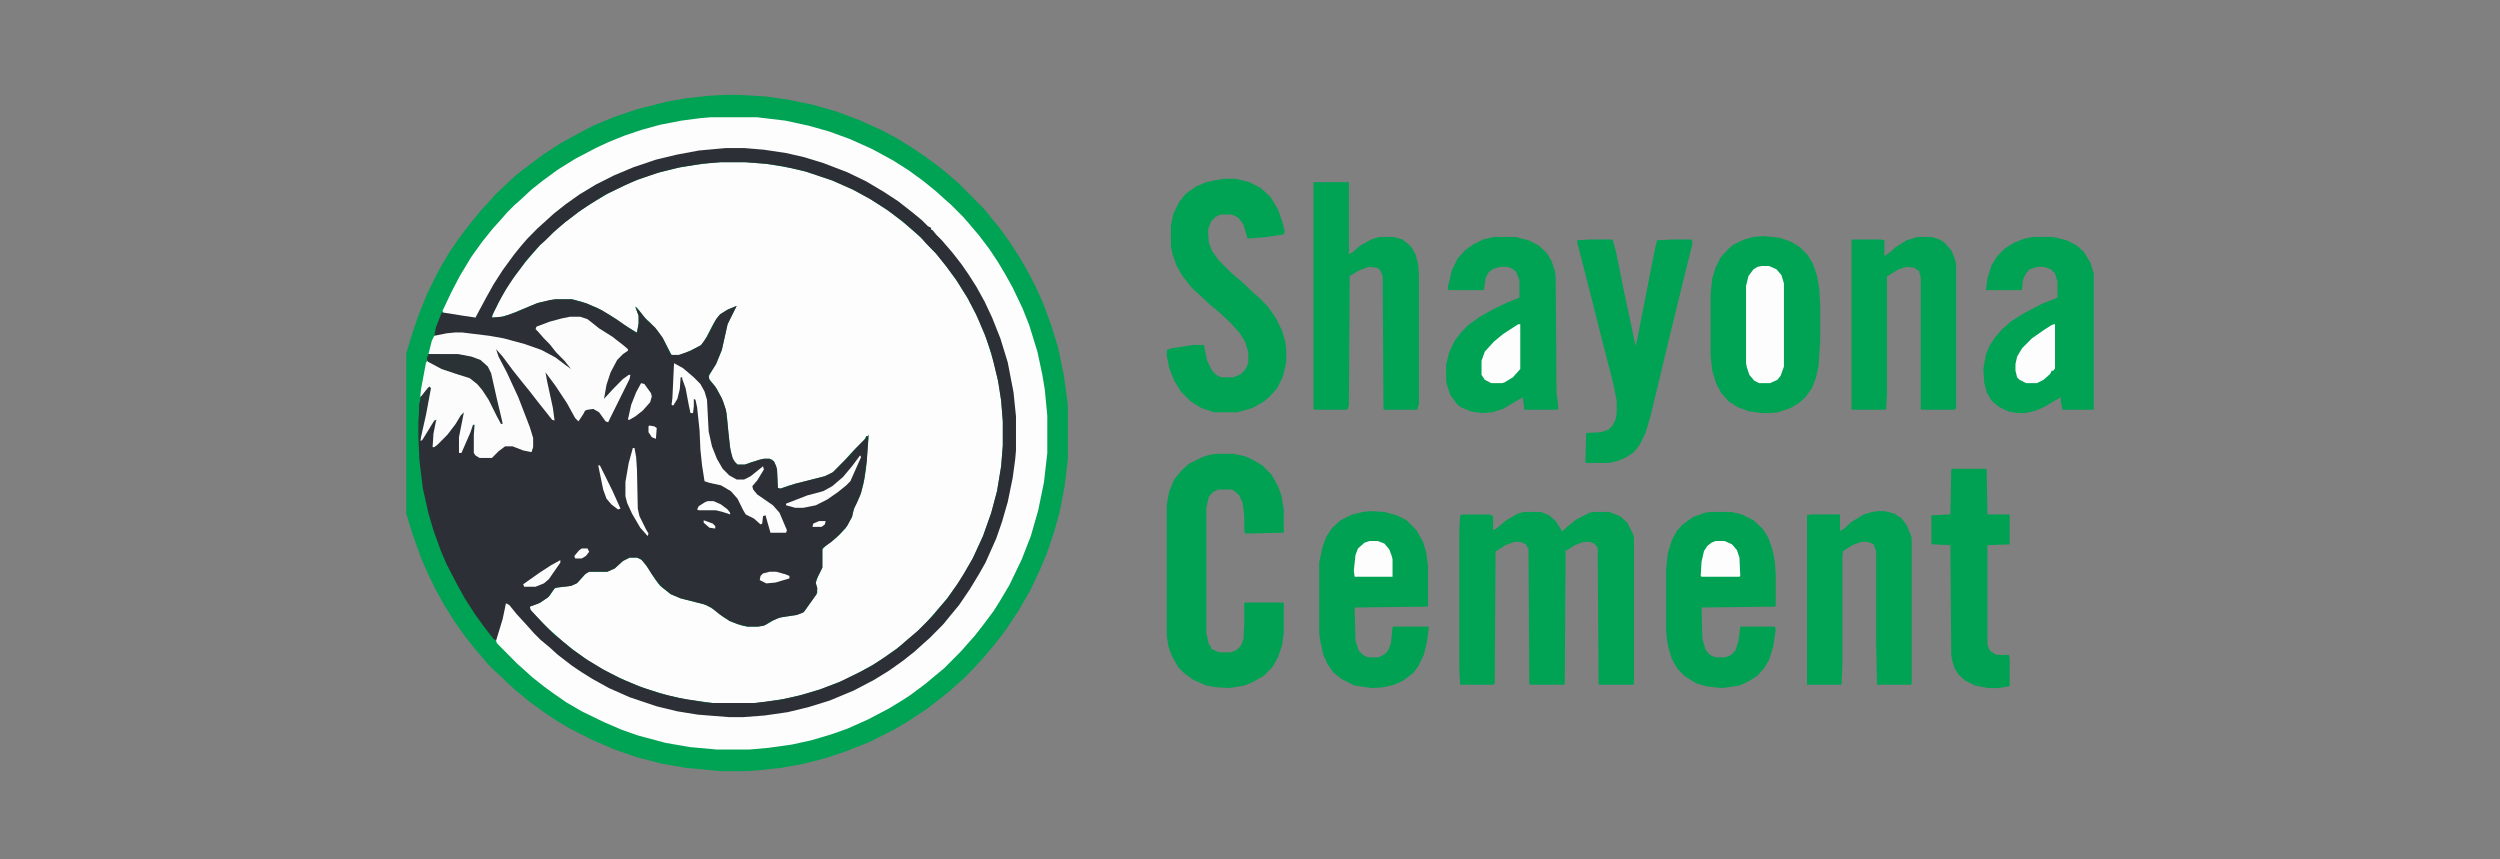 <svg xmlns="http://www.w3.org/2000/svg" width="160" height="55" viewBox="0 0 160 55" fill="none"><rect x="0" y="0" width="160" height="55" fill="#808080" stroke="none"/><g clip-path="url(#clip0_186_5805)"><path d="M46.408 6.072H47.357L49.045 6.178L50.522 6.391L52.051 6.71L53.527 7.135L54.951 7.667L56.48 8.358L57.377 8.837L58.326 9.422L59.117 9.953L60.066 10.645L60.647 11.123L61.332 11.708L62.967 13.356L63.441 13.941L63.969 14.579L64.654 15.536L65.234 16.44L65.762 17.344L66.289 18.354L66.764 19.418L67.291 20.854L67.713 22.236L68.082 23.991L68.293 25.533L68.346 26.117V29.361L68.135 31.116L67.818 32.764L67.449 34.093L66.975 35.476L66.5 36.592L65.92 37.815L65.182 39.091L64.443 40.208L63.969 40.846L63.547 41.378L62.914 42.122L62.281 42.813L61.701 43.398L61.279 43.77L60.752 44.249L60.014 44.834L59.328 45.366L58.115 46.163L57.219 46.695L55.637 47.492L54.16 48.077L52.895 48.503L51.471 48.875L49.994 49.141L48.518 49.3L47.832 49.353H46.145L43.877 49.141L42.348 48.875L40.713 48.45L39.342 47.971L37.971 47.386L36.494 46.642L35.598 46.11L34.807 45.578L33.857 44.887L32.961 44.143L32.434 43.664L32.065 43.292L31.643 42.92L31.273 42.547L30.904 42.122L30.271 41.378L29.691 40.633L29.059 39.729L28.426 38.719L27.898 37.762L27.477 36.911L27.002 35.848L26.422 34.253L26 32.87V22.608L26.422 21.226L26.791 20.162L27.318 18.833L28.057 17.344L28.742 16.174L29.322 15.324L29.797 14.686L30.219 14.154L30.693 13.569L31.326 12.878L31.695 12.452L32.539 11.655L33.066 11.176L33.963 10.485L34.754 9.9L35.809 9.209L36.758 8.677L37.971 8.039L39.395 7.454L40.818 6.976L42.717 6.497L43.93 6.284L45.406 6.125L46.408 6.072Z" fill="#00A254"></path><path d="M46.145 10.379H47.674L49.045 10.485L50.627 10.751L51.682 11.017L53.264 11.549L54.582 12.133L55.584 12.665L56.902 13.516L57.852 14.26L58.59 14.898L59.223 15.483L59.592 15.909L60.014 16.334L60.594 17.078L61.279 18.035L61.965 19.152L62.598 20.375L63.178 21.811L63.6 23.193L63.916 24.576L64.074 25.639L64.18 26.968V28.51L64.074 29.84L63.81 31.435L63.441 32.817L62.914 34.306L62.228 35.795L61.385 37.23L60.699 38.188L60.225 38.772L59.75 39.304L59.381 39.73L58.643 40.474L58.062 40.953L57.641 41.325L56.691 42.016L55.953 42.495L55.109 42.973L53.949 43.558L52.578 44.09L51.365 44.462L50.205 44.728L48.834 44.94L48.307 44.993H45.617L44.035 44.781L42.77 44.515L41.188 44.036L40.027 43.558L38.709 42.92L37.654 42.282L36.758 41.644L36.02 41.059L35.492 40.58L35.07 40.208L34.279 39.41L33.91 38.985V38.826L34.596 38.56L35.176 38.134L35.492 37.656L35.65 37.603L36.547 37.496L36.969 37.284L37.549 36.646L37.707 36.592H38.867L39.342 36.38L39.869 35.901L40.291 35.688H40.766L41.082 35.848L41.504 36.38L41.926 37.071L42.242 37.496L42.928 38.028L43.56 38.294L45.195 38.719L45.723 39.038L46.25 39.464L46.777 39.783L47.516 40.049L47.832 40.102H48.518L48.992 39.995L49.73 39.57L50.205 39.464L50.996 39.357L51.471 39.145L52.103 38.241L52.315 37.922L52.262 37.496L52.209 37.284L52.367 36.858L52.631 36.327V35.157L52.895 34.891L53.527 34.412L54.107 33.828L54.529 33.083L54.688 32.445L55.057 31.701L55.268 30.956L55.426 29.999L55.584 28.085V27.819L55.531 27.925H55.426L55.32 28.138L54.424 29.042L54.055 29.467L53.264 30.265L52.789 30.478L50.522 31.063L49.941 31.275L49.783 31.222L49.73 30.052L49.572 29.574L49.414 29.414L49.256 29.361H48.887L48.096 29.574L47.674 29.733H47.199L46.935 29.467L46.777 28.989L46.619 27.766L46.514 26.49L46.303 25.745L45.881 24.895L45.512 24.416L45.353 24.203L45.406 23.991L45.828 23.299L46.197 22.396L46.566 20.747L47.147 19.578L46.514 19.843L46.039 20.162L45.67 20.694L45.09 21.811L44.826 22.13L43.824 22.608L43.455 22.715H42.98L42.453 21.704L42.084 21.173L41.609 20.641L41.24 20.322L40.766 19.684L40.66 19.631L40.871 20.215V20.694L40.766 21.279L40.291 21.013L39.025 20.162L38.182 19.684L37.232 19.312L36.6 19.152H35.545L34.49 19.365L33.435 19.79L32.539 20.162L31.854 20.322H31.484L31.59 20.003L32.117 18.939L32.75 17.929L33.594 16.813L34.174 16.121L34.754 15.483L35.176 15.111L35.598 14.686L36.178 14.207L37.232 13.41L38.076 12.878L38.973 12.346L40.397 11.655L41.873 11.123L43.297 10.751L44.562 10.538L45.406 10.432L46.145 10.379Z" fill="#FDFDFD"></path><path d="M46.461 9.422H47.621L48.887 9.528L50.31 9.741L51.682 10.06L53.422 10.645L54.529 11.123L55.637 11.655L56.85 12.399L57.746 13.037L58.484 13.622L59.592 14.579V14.686L59.803 14.792L60.383 15.43L60.857 15.962L61.438 16.706L61.965 17.451L62.44 18.195L62.967 19.099L63.389 19.95L63.916 21.226L64.443 22.821L64.76 24.203L64.971 25.533L65.076 26.649V28.829L64.918 30.265L64.602 31.913L64.232 33.242L63.916 34.2L63.283 35.688L62.65 36.858L61.859 38.134L61.332 38.825L60.857 39.41L60.225 40.155L59.17 41.218L58.59 41.697L57.957 42.228L57.06 42.867L56.375 43.292L55.268 43.93L54.16 44.462L52.789 44.993L51.365 45.419L50.1 45.685L48.94 45.844L47.568 45.95H46.672L44.668 45.791L43.086 45.525L41.662 45.153L40.291 44.674L39.184 44.196L38.182 43.664L37.232 43.079L36.6 42.654L35.861 42.069L35.281 41.59L34.701 41.059L34.279 40.687L33.752 40.155L33.383 39.73L32.855 39.145L32.486 38.666L32.381 38.613L32.328 39.091L32.065 40.208L31.801 41.006L31.59 40.899L31.01 40.155L30.43 39.357L29.744 38.294L29.217 37.337L28.584 36.114L28.215 35.263L27.74 33.934L27.424 32.87L27.055 31.222L26.844 29.467L26.791 28.244V27.021L26.844 25.852L26.949 25.373L27.371 24.841L27.529 24.735L27.582 24.841L27.266 26.543L27.002 27.713L26.896 28.191L27.055 28.032L27.74 26.915L27.951 26.862L27.74 28.191L27.688 28.617L28.162 28.244L28.689 27.713L29.217 26.968L29.586 26.383H29.691L29.639 26.862L29.428 27.979V28.989L29.533 28.883L30.219 27.287L30.271 27.181H30.377V28.989L30.535 29.201L30.693 29.255H31.484L32.065 28.67L32.328 28.51H32.803L33.857 28.883H34.016L34.068 28.617V28.032L33.699 26.915L33.119 25.426L32.381 23.831L31.801 22.715L31.695 22.449L31.748 22.289L32.117 22.661L32.75 23.512L33.33 24.256L34.068 25.16L34.754 26.064L35.334 26.756V26.862H35.44L35.228 25.586L34.859 23.991L34.912 23.778L35.387 24.363L36.125 25.48L36.547 26.171L36.969 26.915L37.18 26.649L37.443 26.277L37.707 26.117L38.076 26.171L38.445 26.437L38.815 26.968L38.92 27.021L39.025 26.702L40.291 24.15L40.344 23.991L39.764 24.416L38.603 25.586L38.815 24.416L39.131 23.619L39.5 22.98L39.975 22.502L40.185 22.449L39.922 22.183L39.342 21.704L38.129 20.907L37.496 20.428L37.127 20.322H36.494L35.334 20.588L34.438 20.907L34.332 20.96L34.438 21.173L34.807 21.545L35.176 21.97L35.598 22.449L35.967 22.874L36.336 23.246L36.6 23.619H36.441L35.703 23.034L34.965 22.608L34.227 22.289L32.855 21.864L31.695 21.598L30.166 21.385L29.586 21.332H29.111L28.004 21.492H27.793L27.898 20.96L28.268 20.003H28.795L30.271 20.269L30.43 20.322L30.535 20.056L31.273 18.62L31.906 17.61L32.539 16.706L32.961 16.174L33.435 15.589L34.174 14.792L34.754 14.207L35.176 13.835L35.967 13.197L36.916 12.506L37.971 11.867L39.184 11.229L40.291 10.751L41.293 10.379L42.559 10.007L44.088 9.687L45.195 9.528L46.461 9.422ZM46.145 10.379L44.932 10.485L43.56 10.698L42.242 11.017L40.818 11.495L39.975 11.867L38.762 12.452L37.812 13.037L37.022 13.569L36.125 14.26L35.387 14.898L34.859 15.43L34.543 15.696L34.174 16.121L33.699 16.653L32.908 17.716L32.381 18.514L31.906 19.365L31.484 20.215V20.322L32.17 20.269L32.961 20.003L34.332 19.418L35.176 19.205L35.545 19.152H36.6L37.549 19.418L38.498 19.843L39.447 20.428L39.975 20.8L40.713 21.279H40.766L40.871 20.694V20.215L40.66 19.631L40.924 19.896L41.398 20.481L41.926 20.96L42.4 21.598L42.928 22.661L42.98 22.715H43.455L44.193 22.449L44.879 22.076L45.248 21.545L45.828 20.428L46.092 20.109L46.619 19.79L47.147 19.577L46.566 20.747L46.197 22.395L45.828 23.299L45.353 24.044L45.406 24.31L45.775 24.735L46.197 25.48L46.461 26.224L46.566 27.128L46.725 28.67L46.883 29.308L47.041 29.574L47.199 29.733H47.674L48.623 29.414L48.887 29.361H49.256L49.52 29.52L49.678 29.84L49.73 30.052L49.783 31.222L49.941 31.275L50.891 30.956L52.789 30.478L53.316 30.212L54.371 29.148L54.74 28.723L55.426 28.032V27.925H55.531L55.584 27.819L55.478 29.467L55.32 30.637L55.109 31.541L54.846 32.179L54.635 32.605L54.529 33.083L54.213 33.668L53.738 34.2L53.211 34.678L52.684 35.05L52.631 35.157V36.327L52.262 37.071L52.209 37.337L52.315 37.656L52.262 38.028L51.418 39.198L50.996 39.357L49.941 39.517L49.414 39.73L48.887 40.048L48.518 40.102H47.832L47.199 39.942L46.672 39.73L46.039 39.304L45.512 38.879L45.037 38.666L43.56 38.294L42.928 38.028L42.4 37.603L42.137 37.337L41.715 36.752L41.346 36.167L41.029 35.795L40.766 35.688H40.291L39.869 35.901L39.342 36.38L38.867 36.592H37.707L37.443 36.752L36.916 37.337L36.547 37.496L35.65 37.603L35.492 37.656L35.07 38.241L34.49 38.613L33.91 38.825L33.963 39.038L34.754 39.889L35.387 40.527L35.967 41.006L36.6 41.537L37.496 42.175L38.551 42.813L39.658 43.398L40.924 43.93L42.19 44.355L43.455 44.674L45.09 44.94L45.617 44.993H48.307L49.941 44.781L51.154 44.515L52.42 44.143L53.685 43.664L55.004 43.026L55.795 42.601L56.375 42.228L57.377 41.537L58.062 40.952L58.801 40.314L59.697 39.41L60.172 38.825L60.594 38.347L61.227 37.443L61.701 36.699L62.281 35.688L62.914 34.306L63.441 32.817L63.81 31.435L64.074 29.84L64.18 28.51V26.968L64.074 25.639L63.863 24.31L63.441 22.608L63.02 21.385L62.44 20.056L61.912 19.046L61.174 17.876L60.541 17.025L59.855 16.174L59.275 15.589L58.906 15.164L58.484 14.792L57.746 14.154L56.744 13.409L55.742 12.771L54.582 12.133L53.264 11.549L51.523 10.964L50.1 10.645L49.045 10.485L47.674 10.379H46.145Z" fill="#2C3036"></path><path d="M45.459 7.507H48.465L50.258 7.72L51.734 8.039L53.053 8.411L54.371 8.89L55.795 9.528L57.166 10.272L58.168 10.91L59.117 11.602L59.961 12.293L60.488 12.771L60.91 13.144L61.648 13.888L62.018 14.313L62.65 15.058L63.336 15.962L63.863 16.759L64.338 17.557L64.812 18.408L65.445 19.737L65.867 20.8L66.394 22.502L66.711 23.991L66.869 24.948L67.027 26.596V28.989L66.816 30.85L66.447 32.658L65.973 34.306L65.393 35.795L64.602 37.443L63.969 38.507L63.6 39.091L62.967 39.942L62.387 40.687L61.912 41.218L61.543 41.644L60.435 42.76L59.855 43.239L59.223 43.77L58.221 44.515L57.641 44.887L56.85 45.366L55.531 46.057L54.213 46.642L53.158 47.014L51.893 47.386L50.68 47.652L49.15 47.865L47.938 47.971H45.881L44.141 47.812L42.611 47.546L40.818 47.067L39.764 46.695L38.656 46.216L37.232 45.525L36.23 44.94L35.387 44.355L34.807 43.93L34.068 43.345L33.541 42.867L33.119 42.494L31.801 41.165L31.748 41.006L32.17 39.623L32.381 38.613L32.592 38.719L33.066 39.304L33.699 39.995L34.174 40.527L34.596 40.952L35.176 41.431L35.703 41.91L36.6 42.601L37.232 43.026L37.918 43.452L38.973 44.036L40.291 44.621L42.031 45.206L43.35 45.525L44.668 45.738L46.672 45.897H47.568L48.94 45.791L50.416 45.578L51.734 45.259L53.105 44.834L54.635 44.196L55.953 43.505L56.902 42.92L57.799 42.282L58.537 41.697L59.065 41.218L59.486 40.846L60.383 39.942L60.857 39.357L61.385 38.719L62.07 37.709L62.65 36.752L63.072 36.007L63.758 34.465L64.127 33.402L64.496 32.126L64.812 30.584L64.971 29.414L65.023 28.829V26.649L64.865 25.107L64.496 23.193L64.022 21.651L63.494 20.322L63.02 19.312L62.492 18.355L62.018 17.61L61.543 16.919L60.963 16.174L60.277 15.377L59.908 15.005L59.697 14.739L59.592 14.686V14.579L59.381 14.473L59.012 14.101L58.432 13.622L57.482 12.878L56.586 12.293L55.426 11.602L54.213 11.017L52.684 10.432L51.471 10.06L50.31 9.794L48.887 9.581L47.621 9.475H46.461L44.721 9.634L43.297 9.9L41.978 10.219L40.555 10.698L39.289 11.229L38.129 11.814L37.074 12.452L36.178 13.091L35.44 13.675L34.385 14.632L33.752 15.271L33.383 15.696L32.908 16.281L32.17 17.291L31.59 18.195L31.115 19.046L30.43 20.322L29.691 20.215L28.373 20.003L28.32 19.896L28.9 18.674L29.428 17.663L30.166 16.44L30.852 15.483L31.537 14.632L32.065 14.048L32.434 13.622L32.908 13.144L33.33 12.771L34.016 12.133L34.754 11.549L35.703 10.857L36.81 10.166L38.129 9.475L38.92 9.103L39.975 8.677L41.082 8.305L42.242 7.986L43.613 7.72L44.826 7.561L45.459 7.507Z" fill="#FDFDFD"></path><path d="M97.561 32.764H98.615L99.143 32.977L99.564 33.349L99.934 33.934V34.04L100.355 33.668L100.883 33.243L101.727 32.817L101.99 32.764H102.992L103.678 33.03L104.152 33.455L104.521 34.2L104.574 34.412V43.771L104.521 43.824H102.359L102.307 43.771L102.254 35.05L102.043 34.785L101.727 34.678H101.357L100.777 34.891L100.303 35.21H100.197L100.145 43.771L100.092 43.824H97.93L97.877 43.771L97.824 35.157L97.666 34.838L97.297 34.678H96.928L96.348 34.891L95.768 35.263L95.715 35.316L95.662 43.771L95.557 43.824H93.447L93.394 42.813V33.987L93.447 32.977L93.658 32.924H95.346L95.557 33.03V33.934L95.768 33.828L96.4 33.296L97.139 32.87L97.561 32.764Z" fill="#00A254"></path><path d="M112.906 15.111L113.908 15.217L114.646 15.483L115.174 15.802L115.701 16.334L116.018 16.866L116.281 17.61L116.439 18.514L116.492 19.577V21.811L116.387 23.406L116.229 24.15L115.965 24.841L115.543 25.426L115.121 25.799L114.594 26.117L113.803 26.383L113.275 26.436H112.748L111.957 26.33L111.219 26.064L110.639 25.692L110.164 25.16L109.848 24.576L109.584 23.725L109.479 22.768V18.78L109.584 17.823L109.795 17.131L110.111 16.493L110.586 15.962L110.955 15.643L111.641 15.324L112.221 15.164L112.906 15.111Z" fill="#00A254"></path><path d="M36.494 20.269H37.127L37.602 20.428L38.34 21.013L39.184 21.545L39.869 22.076L40.185 22.342V22.449L39.869 22.661L39.5 23.034L39.078 23.831L38.815 24.629L38.656 25.533L39.236 24.895L39.869 24.256L40.238 23.991H40.344L40.291 24.256L38.92 27.021L38.762 26.968L38.34 26.383L37.971 26.171L37.602 26.224L37.443 26.277L37.338 26.49L37.022 26.968L36.81 26.756L36.283 25.799L35.545 24.682L34.912 23.831L35.018 24.416L35.387 26.118L35.492 26.915L35.334 26.862L34.279 25.533L33.91 25.054L33.435 24.469L32.803 23.672L32.17 22.821L31.748 22.342L31.906 22.821L32.434 23.831L33.172 25.426L33.91 27.34L34.121 28.032V28.617L34.016 28.936L33.488 28.829L32.803 28.564H32.328L31.906 28.883L31.484 29.308H30.693L30.43 29.148L30.324 28.989V27.819L30.377 27.181H30.271L30.113 27.66L29.533 28.989H29.375V27.979L29.691 26.383L29.48 26.596L29.164 27.128L28.637 27.819L28.004 28.457L27.793 28.617H27.688L27.74 27.766L27.898 26.968L27.951 26.862L27.793 26.915L27.107 28.032L27.002 28.191H26.896L27.055 27.181L27.318 26.064L27.529 24.788L27.266 25.001L27.002 25.373H26.896L26.949 24.895L27.266 23.193L27.371 23.087L28.373 23.619L29.428 23.938L30.061 24.15L30.641 24.629L31.062 25.16L31.537 26.011L31.959 26.862L32.065 27.128L32.117 27.075L31.801 25.745L31.484 24.363L31.326 23.778L31.062 23.353L30.641 23.034L29.955 22.821L29.322 22.715L27.424 22.661L27.635 21.811L27.793 21.492L28.584 21.332L29.111 21.279H29.586L31.326 21.492L32.223 21.651L33.594 22.023L34.648 22.395L35.545 22.874L36.178 23.353L36.547 23.619L36.125 23.087L35.598 22.555L35.176 22.023L34.807 21.651L34.438 21.226L34.279 21.066L34.332 20.907L35.176 20.588L35.967 20.375L36.494 20.269Z" fill="#FCFCFC"></path><path d="M77.838 29.042H78.945L79.684 29.201L80.158 29.414L80.791 29.786L81.371 30.371L81.793 31.116L82.004 31.701L82.162 32.605V34.093L79.684 34.147L79.631 33.881V32.977L79.525 32.179L79.314 31.701L78.945 31.381L78.787 31.328H77.996L77.627 31.488L77.363 31.807L77.205 32.498V40.527L77.363 41.218L77.522 41.431V41.537L78.049 41.75H78.787L79.156 41.59L79.42 41.325L79.578 40.899L79.631 39.942V38.613L79.684 38.56H82.109L82.162 38.613V40.474L82.057 41.272L81.793 42.069L81.424 42.707L80.897 43.239L80.158 43.664L79.631 43.877L78.682 44.036L77.838 43.983L77.205 43.877L76.361 43.505L75.781 43.079L75.412 42.707L74.99 41.963L74.779 41.378L74.674 40.687V32.285L74.832 31.435L75.148 30.69L75.623 30.105L76.098 29.68L76.941 29.255L77.469 29.095L77.838 29.042Z" fill="#00A153"></path><path d="M78.26 11.442H79.103L79.947 11.655L80.686 12.027L81.318 12.612L81.793 13.409L82.057 14.154L82.215 14.792L82.162 15.005L81.107 15.164L79.842 15.271L79.736 14.898L79.578 14.367L79.262 13.941L78.84 13.729H78.102L77.785 13.888L77.522 14.154L77.363 14.526L77.311 14.792L77.363 15.536L77.574 16.068L77.996 16.653L78.84 17.504L79.42 17.982L80.211 18.727L80.633 19.099L81.107 19.577L81.635 20.322L82.057 21.172L82.268 21.917L82.32 22.395V23.193L82.109 24.097L81.74 24.841L81.266 25.373L80.897 25.692L80.158 26.117L79.209 26.383H77.68L76.889 26.117L76.203 25.692L75.57 25.054L75.148 24.363L74.832 23.565L74.674 22.768V22.395L74.99 22.289L76.361 22.076H77.047L77.258 23.087L77.574 23.725L77.838 23.991L78.154 24.15H78.945L79.42 23.938L79.684 23.672L79.842 23.353L79.894 23.14V22.555L79.684 21.864L79.314 21.279L78.734 20.641L78.049 20.003L77.469 19.524L76.731 18.833L76.309 18.461L75.676 17.663L75.307 17.025L75.043 16.281L74.938 15.749V14.42L75.096 13.675L75.465 12.931L75.887 12.399L76.572 11.921L77.205 11.655L78.26 11.442Z" fill="#00A254"></path><path d="M84.061 11.655H86.328V16.281L86.592 16.121L87.014 15.749L87.752 15.324L88.279 15.164H89.176L89.756 15.324L90.283 15.749L90.6 16.281L90.758 16.919L90.811 17.61V25.852L90.705 26.224H88.596L88.543 26.171L88.49 17.663L88.332 17.291L88.121 17.132L87.594 17.078L87.014 17.291L86.381 17.663L86.328 25.958L86.223 26.224H84.113L84.061 26.171V11.655Z" fill="#00A254"></path><path d="M130.098 15.164H131.416L132.26 15.377L132.893 15.696L133.367 16.121L133.789 16.812L134 17.504V26.224H131.996L131.891 25.692V25.426L131.416 25.692L130.889 26.011L130.309 26.277L129.623 26.437H129.096L128.516 26.33L127.883 26.011L127.461 25.639L127.145 25.107L126.986 24.469L126.934 23.619L127.092 22.715L127.303 22.183L127.672 21.598L128.146 21.066L128.674 20.588L129.518 20.056L130.625 19.471L131.68 19.046V18.035L131.521 17.504L131.258 17.238L130.836 17.078H130.414L129.887 17.238L129.623 17.557L129.465 17.929L129.412 18.514L129.359 18.567H127.092L127.197 17.823L127.461 16.972L127.83 16.387L128.305 15.909L128.885 15.536L129.57 15.271L130.098 15.164Z" fill="#00A254"></path><path d="M95.609 15.164H96.981L97.824 15.377L98.457 15.696L98.984 16.174L99.301 16.706L99.512 17.344L99.564 17.716L99.617 25.16L99.723 25.905V26.171L99.67 26.224H97.561L97.455 25.426L97.086 25.639L96.189 26.171L95.504 26.383L94.818 26.437L94.133 26.33L93.5 26.064L93.236 25.852L92.814 25.267L92.603 24.629L92.551 24.363V23.353L92.762 22.502L93.131 21.758L93.553 21.226L93.975 20.8L94.713 20.269L95.662 19.737L96.453 19.365L97.244 19.046V17.929L97.033 17.397L96.769 17.185L96.453 17.078H96.031L95.609 17.185L95.293 17.397L95.082 17.77L94.977 18.514L94.924 18.567H92.709L92.656 18.408L92.92 17.291L93.289 16.547L93.764 16.015L94.291 15.643L94.924 15.324L95.609 15.164Z" fill="#00A254"></path><path d="M109.426 32.764H110.797L111.482 32.924L112.221 33.296L112.801 33.828L113.17 34.412L113.434 35.157L113.592 35.954L113.645 36.752V38.772L113.592 38.826L108.898 38.879L108.951 40.899L109.162 41.59L109.426 41.91L109.795 42.069H110.428L110.797 41.91L111.061 41.644L111.271 41.006L111.377 40.102H113.592L113.645 40.314L113.486 41.378L113.223 42.229L112.906 42.76L112.484 43.239L111.904 43.611L111.324 43.877L110.217 44.036L109.215 43.93L108.529 43.717L107.844 43.292L107.369 42.813L107 42.175L106.789 41.484L106.684 40.953L106.631 40.314V36.433L106.736 35.423L107 34.572L107.316 33.987L107.686 33.562L108.371 33.083L109.109 32.817L109.426 32.764Z" fill="#00A153"></path><path d="M87.699 32.711L88.596 32.764L89.387 32.977L90.019 33.296L90.652 33.934L91.074 34.678L91.285 35.369L91.391 36.22V38.772L91.338 38.826L86.697 38.879L86.75 41.006L86.961 41.644L87.225 41.91L87.541 42.069H88.227L88.648 41.856L88.859 41.59L89.018 41.165L89.123 40.155L89.176 40.102H91.443L91.338 41.006L91.127 41.91L90.758 42.654L90.441 43.079L89.809 43.558L89.228 43.824L88.543 43.983L87.805 44.036L86.697 43.877L85.853 43.452L85.326 43.026L84.957 42.494L84.693 41.91L84.482 40.952L84.43 40.527V36.008L84.641 34.997L84.904 34.306L85.273 33.774L85.801 33.296L86.539 32.923L87.225 32.764L87.699 32.711Z" fill="#00A153"></path><path d="M122.715 15.164H123.611L124.139 15.324L124.455 15.536L124.877 16.015L125.088 16.494L125.193 16.919V26.117L125.088 26.224H122.979L122.926 26.171V17.77L122.82 17.344L122.504 17.131L122.029 17.078L121.502 17.238L120.816 17.663L120.764 17.716V25.32L120.711 26.171L120.658 26.224H118.496V15.377L118.549 15.324H120.342L120.605 15.377V16.387L120.922 16.174L121.344 15.802L122.029 15.377L122.715 15.164Z" fill="#00A254"></path><path d="M120.184 32.711H120.605L121.238 32.87L121.713 33.189L122.029 33.615L122.293 34.253L122.346 34.412V43.77L122.293 43.824H120.131L120.078 41.325V35.316L119.92 34.838L119.551 34.678H119.129L118.549 34.891L117.969 35.263L117.916 35.529V42.335L117.863 43.77L117.811 43.824H115.648V32.977L115.912 32.923H117.758V33.987L118.021 33.827L118.496 33.402L119.287 32.923L119.814 32.764L120.184 32.711Z" fill="#00A254"></path><path d="M101.779 15.324H103.203L103.414 16.068L103.941 18.674L104.574 21.651L104.68 22.13L104.785 21.704L105.576 17.663L105.945 15.802L106.051 15.377L107.105 15.324H108.266L108.318 15.59L107.475 18.993L106.789 21.811L105.629 26.649L105.312 27.713L104.943 28.457L104.574 28.936L104.1 29.255L103.625 29.467L102.992 29.627H101.516L101.463 29.574L101.516 27.713L102.465 27.66L102.939 27.5L103.203 27.234L103.414 26.809L103.467 26.437V25.639L103.256 24.576L102.465 21.492L101.727 18.567L100.936 15.483V15.377L101.779 15.324Z" fill="#00A254"></path><path d="M124.93 29.999H127.092L127.145 30.052L127.197 32.923H128.568L128.621 32.977V34.838L127.197 34.891V41.271L127.355 41.644L127.672 41.856L127.83 41.91H128.568L128.621 42.122V43.877L128.568 43.93L127.883 44.036H127.25L126.406 43.877L125.773 43.558L125.352 43.186L125.088 42.76L124.93 42.228L124.877 41.856L124.824 34.891L123.664 34.838L123.611 34.785V32.977L124.824 32.923L124.877 30.052L124.93 29.999Z" fill="#00A153"></path><path d="M112.748 17.025H113.223L113.697 17.238L114.014 17.61L114.172 18.142V23.459L113.961 24.044L113.75 24.31L113.275 24.522H112.59L112.273 24.363L111.957 23.991L111.799 23.512L111.746 23.246V18.301L111.904 17.663L112.221 17.238L112.484 17.078L112.748 17.025Z" fill="#FDFDFD"></path><path d="M43.139 23.246L43.719 23.565L44.404 24.15L44.826 24.576L45.09 25.054L45.248 25.586L45.353 27.606L45.565 28.563L45.881 29.361L46.25 29.999L46.672 30.424L47.147 30.69H47.621L48.043 30.478L48.834 29.84L48.887 30.052L48.465 30.743L48.148 31.116L48.201 31.328L48.465 31.647L49.467 32.339L49.889 32.817L50.363 33.934L50.31 34.093H49.309L48.992 32.977L48.834 33.03L48.781 33.508L48.676 33.562L48.254 33.189L47.727 32.923L47.568 32.658L47.199 31.913L46.777 31.435L46.145 31.062L45.406 30.903L45.09 30.797L44.932 29.786L44.826 28.776L44.773 27.553L44.615 26.064L44.51 25.586L44.404 25.533V26.011L44.352 26.436H44.193L44.088 25.958L43.877 24.841L43.666 24.256V24.15H43.56L43.508 24.895L43.35 25.533L43.086 25.958L42.98 25.905L43.033 25.479L43.139 23.246Z" fill="#FDFDFD"></path><path d="M131.469 20.747H131.521V23.565L131.416 23.725H131.311L131.205 23.938L130.783 24.31L130.361 24.522H129.676L129.254 24.31L129.096 24.15L128.99 23.725V23.299L129.096 22.821L129.412 22.289L130.045 21.651L130.889 21.066L131.311 20.8L131.469 20.747Z" fill="#FDFDFD"></path><path d="M97.191 20.747H97.297V23.619L96.822 24.15L96.295 24.469L96.137 24.522H95.451L95.029 24.31L94.818 23.991V23.087L95.029 22.502L95.609 21.864L96.189 21.385L97.086 20.8L97.191 20.747Z" fill="#FDFDFD"></path><path d="M27.424 22.661H29.322L30.166 22.821L30.746 23.034L31.221 23.459L31.432 23.884L31.801 25.533L32.117 26.862L32.17 27.128H32.065L31.801 26.649L31.273 25.586L30.852 24.948L30.535 24.576L30.061 24.203L29.217 23.938L28.268 23.619L27.371 23.14L27.318 22.927L27.424 22.661Z" fill="#2B3236"></path><path d="M109.795 34.625H110.375L110.85 34.838L111.166 35.21L111.324 35.688L111.377 36.858L111.324 36.911H108.898L108.846 36.858L108.898 35.954L109.057 35.263L109.268 34.944L109.531 34.731L109.795 34.625Z" fill="#FDFDFD"></path><path d="M87.647 34.625H88.174L88.596 34.785L88.912 35.157L89.07 35.582L89.123 35.795V36.911H86.697L86.644 36.539L86.75 35.529L86.908 35.103L87.33 34.731L87.647 34.625Z" fill="#FDFDFD"></path><path d="M55.057 29.148L55.109 29.255L54.635 30.318L54.424 30.797L54.16 31.062L53.633 31.488L52.947 31.966L52.209 32.339L51.418 32.498H50.891L50.31 32.339V32.232L51.682 31.701L52.684 31.435L53.264 31.116L53.949 30.531L54.529 29.84L55.004 29.201L55.057 29.148Z" fill="#FCFCFC"></path><path d="M40.502 28.67H40.607L40.713 29.255L40.766 30.052L40.818 32.551L40.924 33.03L41.346 33.881L41.504 34.147L41.451 34.306L40.977 33.774L40.449 32.87L40.133 32.179L40.027 31.754V30.85L40.238 29.627L40.502 28.67Z" fill="#FDFDFD"></path><path d="M41.029 24.522L41.24 24.576L41.662 25.16L41.715 25.373L41.609 25.745L41.135 26.277L40.66 26.649L40.291 26.862H40.185L40.397 25.905L40.713 25.107L41.029 24.522Z" fill="#FDFDFD"></path><path d="M35.861 35.848V36.007L35.123 37.071L34.807 37.337L34.279 37.549H33.541L33.488 37.39L34.543 36.645L35.281 36.167L35.861 35.848Z" fill="#FCFCFC"></path><path d="M27.477 24.735L27.582 24.841L27.266 26.543L27.002 27.713L26.896 28.191L26.791 28.138V27.021L26.844 25.852L26.949 25.373L27.371 24.841L27.477 24.735Z" fill="#2A3537"></path><path d="M38.287 29.786H38.393L39.184 31.381L39.711 32.551L39.553 32.605L39.131 32.285L38.815 31.913L38.603 31.328L38.287 29.786Z" fill="#FDFDFD"></path><path d="M49.256 36.592H49.678L50.258 36.752L50.522 36.858V37.018L49.625 37.284L49.045 37.337L48.623 37.124L48.676 36.858L48.834 36.699L49.256 36.592Z" fill="#FDFDFD"></path><path d="M45.301 32.073H45.67L46.145 32.285L46.566 32.605L46.725 32.817V32.923L46.25 32.764L45.828 32.658H44.721L44.615 32.605L44.721 32.392L45.143 32.126L45.301 32.073Z" fill="#FDFDFD"></path><path d="M37.232 35.103H37.602L37.707 35.316L37.496 35.582L37.232 35.742H36.81L36.758 35.582L37.074 35.21L37.232 35.103Z" fill="#FDFDFD"></path><path d="M41.557 27.234L41.873 27.287L42.031 27.394L41.978 28.085L41.715 27.979L41.504 27.66V27.287L41.557 27.234Z" fill="#FDFDFD"></path><path d="M52.42 33.349H52.842L52.789 33.562L52.578 33.721H51.998L52.051 33.508L52.42 33.349Z" fill="#FDFDFD"></path><path d="M45.037 33.296L45.617 33.508L45.775 33.668V33.827L45.406 33.774L45.037 33.455V33.296Z" fill="#FDFDFD"></path></g><defs><clipPath id="clip0_186_5805"><rect width="160" height="55" fill="white"></rect></clipPath></defs></svg>